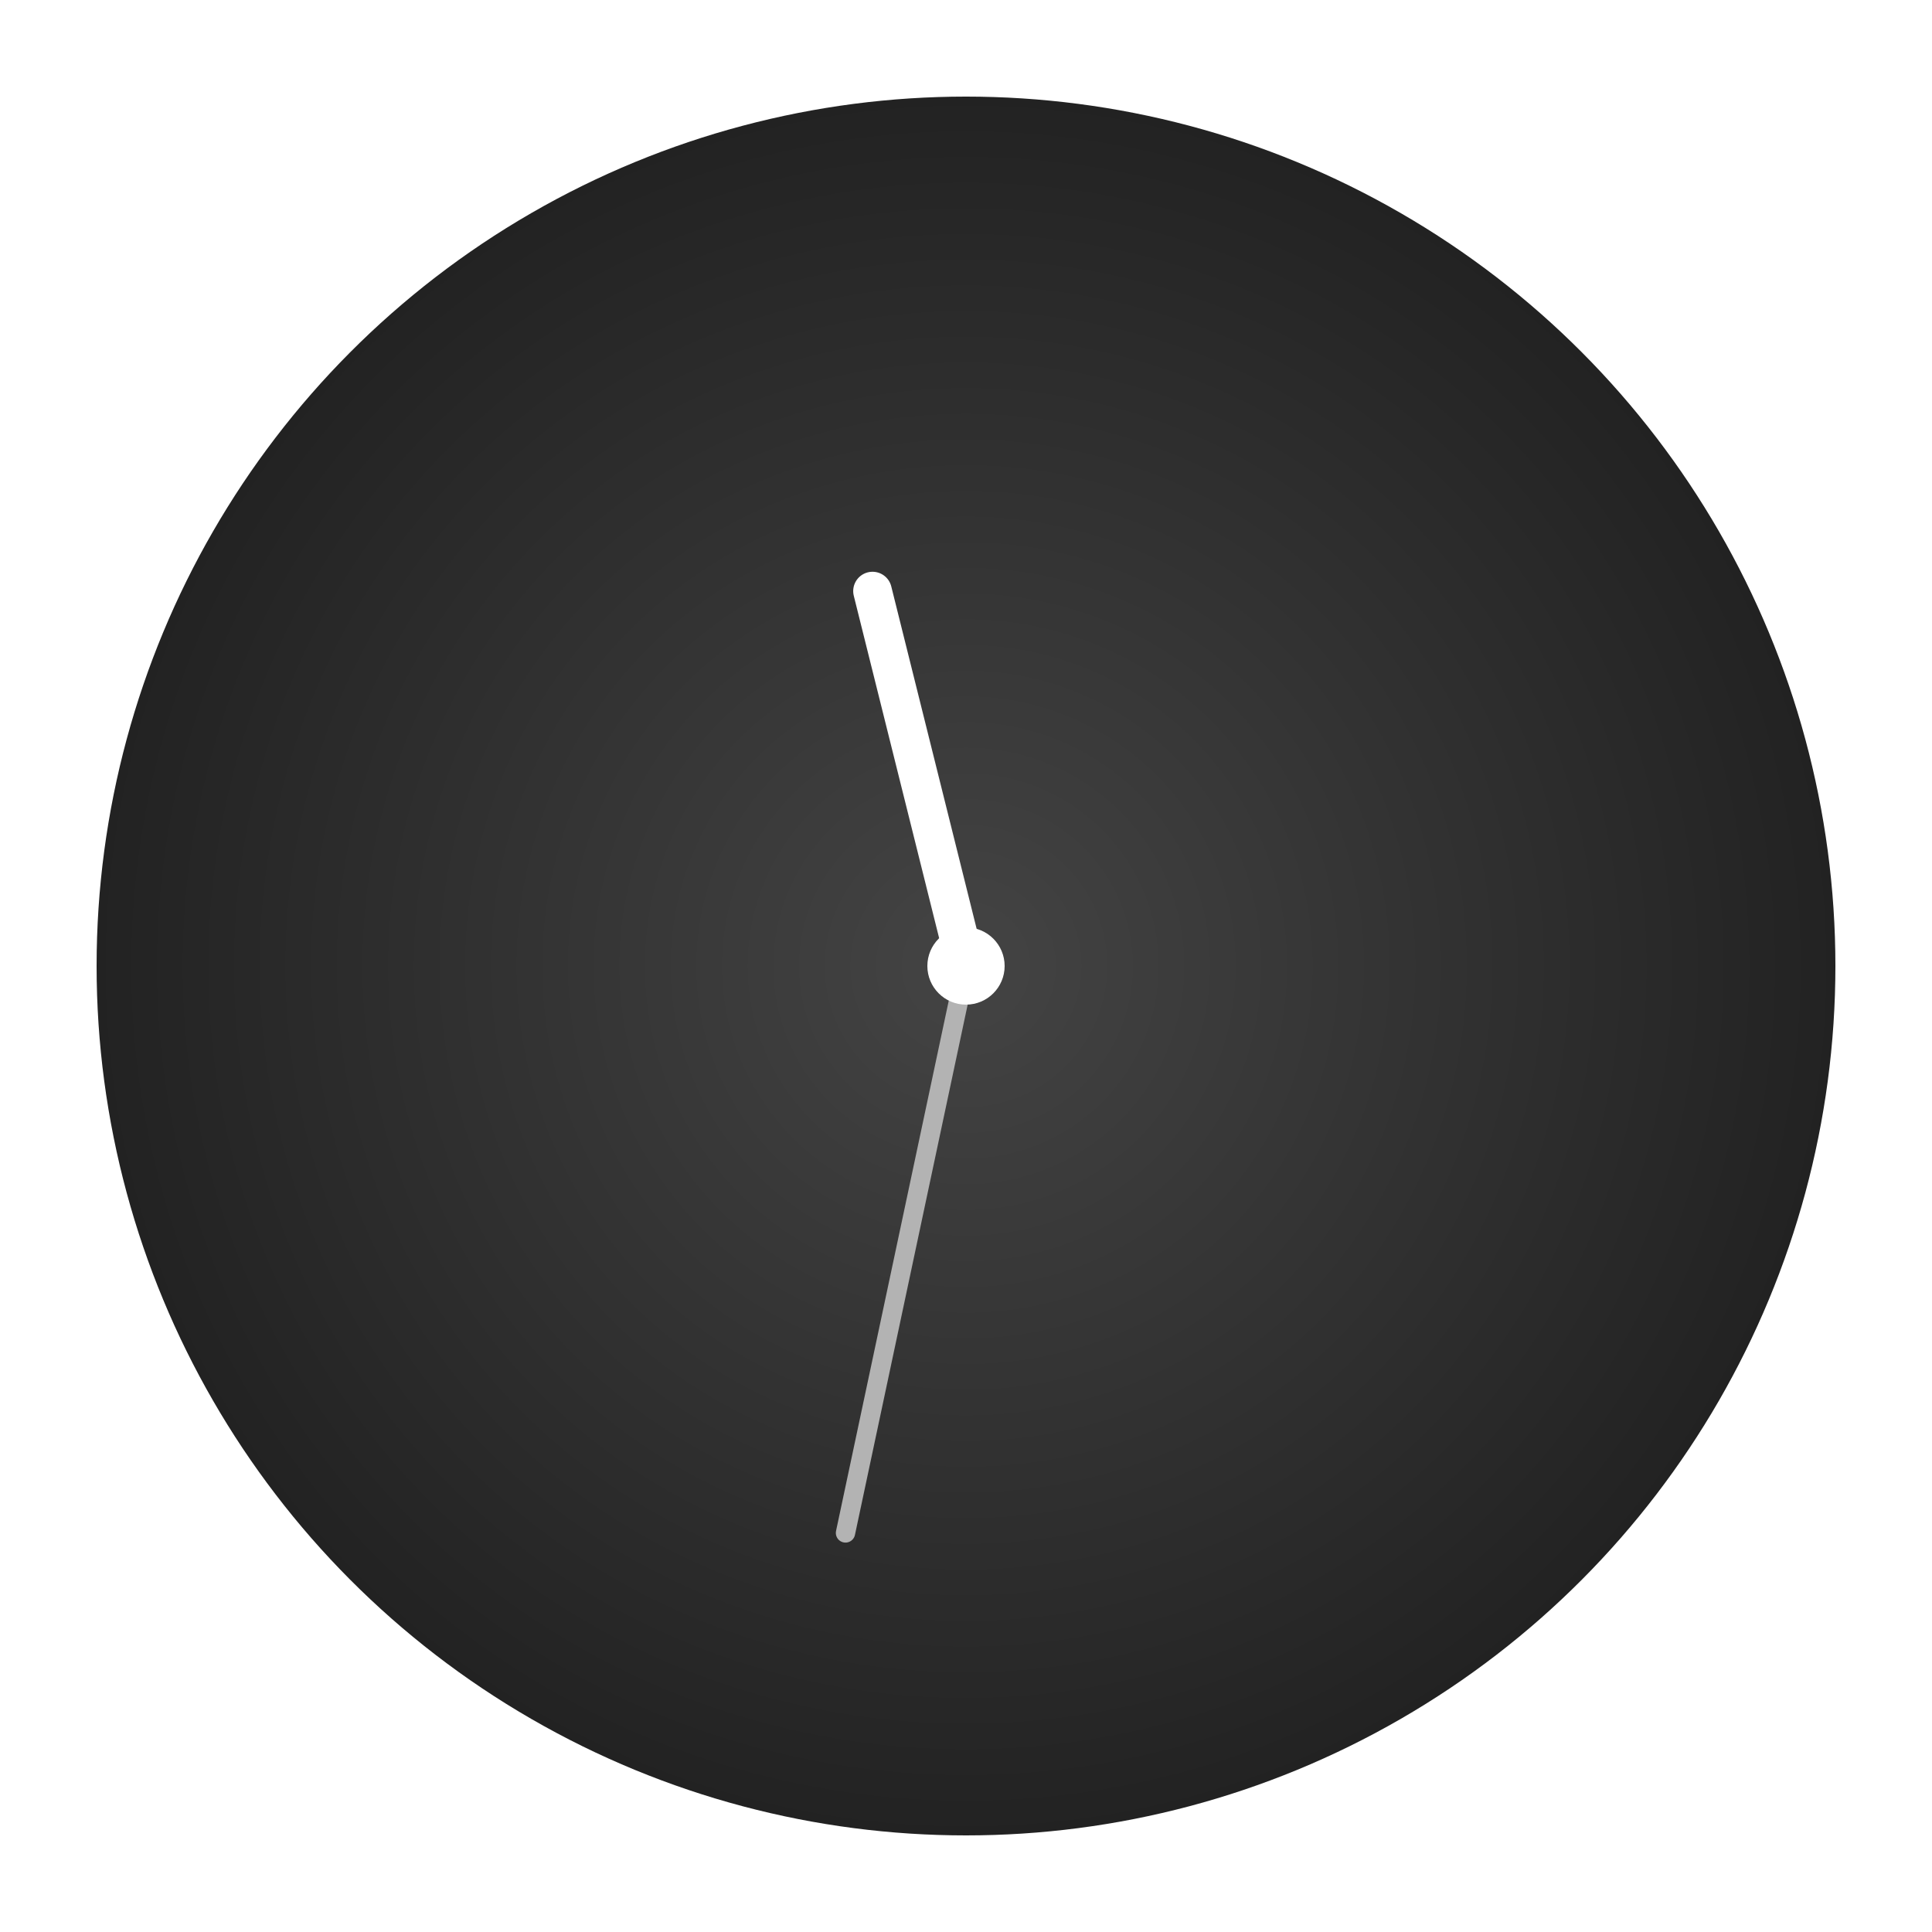 
    <svg xmlns="http://www.w3.org/2000/svg" width="100" height="100" viewBox="0 0 100 100">
      <defs>
        <!-- Gradient gelap modern -->
        <radialGradient id="modernGrad" cx="50%" cy="50%" r="50%">
          <stop offset="0%" stop-color="#444" />
          <stop offset="100%" stop-color="#222" />
        </radialGradient>
        <!-- Filter drop shadow untuk efek modern -->
        <filter id="shadow" x="-20%" y="-20%" width="140%" height="140%">
          <feDropShadow dx="0" dy="2" stdDeviation="1" flood-color="#000" flood-opacity="0.5"/>
        </filter>
      </defs>
      <!-- Latar belakang lingkaran -->
      <circle cx="50" cy="50" r="45" fill="url(#modernGrad)" filter="url(#shadow)" />
      
      <!-- Jarum jam (hour hand) -->
      <line x1="50" y1="50" x2="50" y2="30" stroke="#fff" stroke-width="2" stroke-linecap="round"
            transform="rotate(346, 50, 50)"/>
      
      <!-- Jarum menit (minute hand) -->
      <line x1="50" y1="50" x2="50" y2="20" stroke="#b3b3b3" stroke-width="1" stroke-linecap="round"
            transform="rotate(192, 50, 50)"/>
      
      <!-- Titik pusat -->
      <circle cx="50" cy="50" r="2" fill="#fff"/>
    </svg>
    